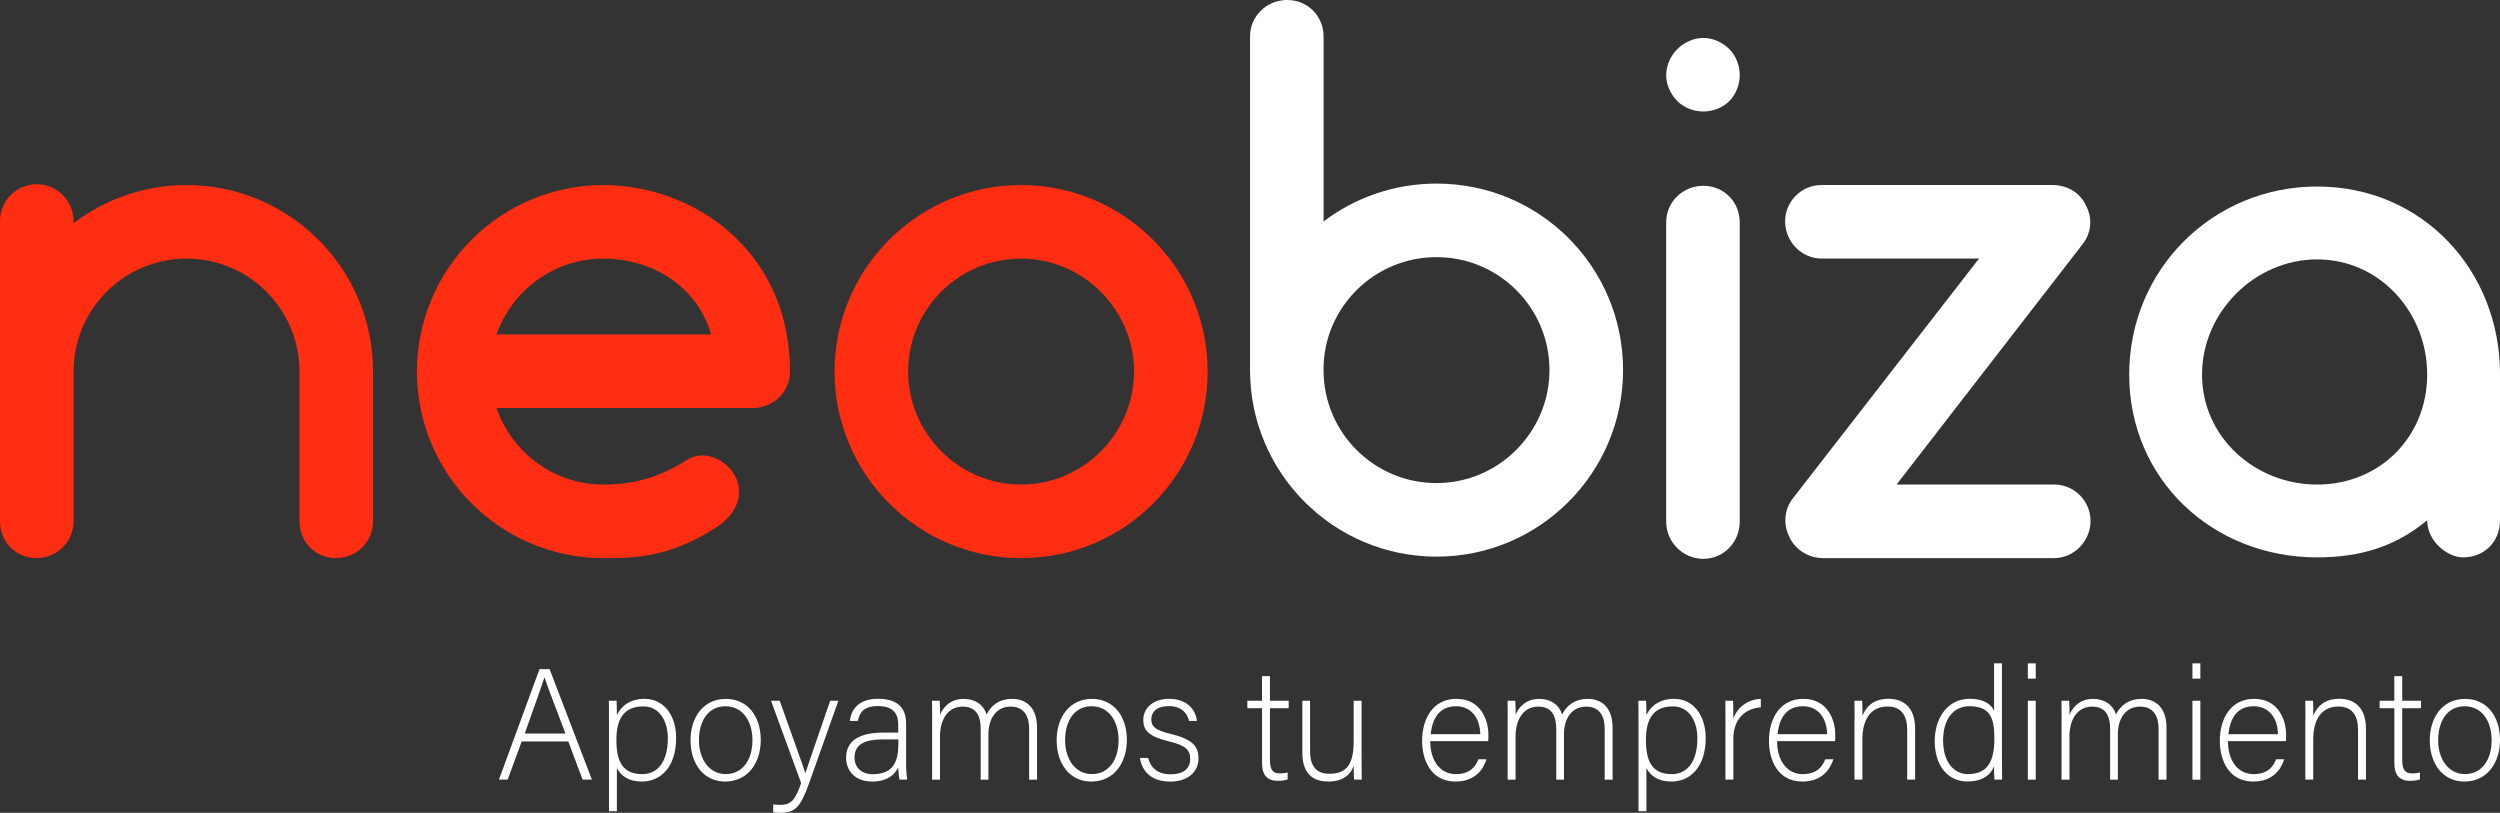 <?xml version="1.0" encoding="UTF-8"?><svg id="Capa_2" xmlns="http://www.w3.org/2000/svg" viewBox="0 0 508.77 165.41"><rect x="0" y="0" width="508.77" height="165.41" fill="#333333" stroke="none"/><defs><style>.cls-1{fill:#fff;}.cls-2{fill:#ff2d12;}</style></defs><g id="Capa_1-2"><path class="cls-1" d="M106.17,150.89l-2.86,7.77h-1.77l8.25-22.48h2.06l8.61,22.48h-1.89l-2.92-7.77h-9.47ZM115.07,149.28c-2.5-6.68-3.79-9.89-4.24-11.4h-.03c-.55,1.7-1.99,5.68-4.01,11.4h8.28Z"/><path class="cls-1" d="M125.54,156.29v8.8h-1.61v-18.53c0-1.32,0-2.73-.03-3.95h1.57c.06.61.06,1.57.06,2.89,1-1.93,2.76-3.28,5.65-3.28,3.79,0,6.42,3.18,6.42,8,0,5.78-3.08,8.83-6.97,8.83-2.83,0-4.3-1.25-5.11-2.76ZM135.91,150.28c0-3.72-1.8-6.52-4.98-6.52-3.89,0-5.49,2.44-5.49,6.81s1.25,6.97,5.27,6.97c3.34,0,5.2-2.83,5.2-7.26Z"/><path class="cls-1" d="M154.82,150.6c0,4.46-2.47,8.45-7.26,8.45-4.34,0-7.03-3.56-7.03-8.41,0-4.59,2.54-8.41,7.19-8.41,4.27,0,7.1,3.34,7.1,8.38ZM142.24,150.63c0,3.82,2.06,6.9,5.46,6.9s5.43-2.86,5.43-6.9c0-3.79-1.93-6.9-5.49-6.9s-5.39,3.05-5.39,6.9Z"/><path class="cls-1" d="M158.68,142.61c3.24,9.18,4.66,12.97,5.2,14.71h.03c.64-1.96,1.93-5.68,5.04-14.71h1.67l-6.04,16.99c-1.7,4.75-2.86,5.81-5.75,5.81-.58,0-.96-.03-1.48-.1v-1.61c.48.06.93.1,1.45.1,2.31,0,3.05-1.12,4.24-4.43l-6.13-16.76h1.77Z"/><path class="cls-1" d="M184.4,155.61c0,1.41.13,2.54.22,3.05h-1.54c-.13-.39-.22-1.09-.29-2.47-.55,1.19-1.96,2.86-5.27,2.86-3.72,0-5.33-2.41-5.33-4.82,0-3.53,2.73-5.14,7.55-5.14h3.05v-1.64c0-1.61-.48-3.76-4.14-3.76-3.24,0-3.73,1.7-4.08,3.02h-1.61c.19-1.77,1.28-4.5,5.72-4.5,3.66,0,5.72,1.54,5.72,5.07v8.32ZM182.83,150.47h-3.15c-3.56,0-5.78.93-5.78,3.69,0,2.02,1.44,3.4,3.69,3.4,4.59,0,5.24-3.05,5.24-6.52v-.58Z"/><path class="cls-1" d="M189.7,146.75c0-1.38,0-2.89-.03-4.14h1.57c.03.55.1,1.93.06,2.86.67-1.61,2.15-3.24,4.82-3.24,2.25,0,4.01,1.12,4.66,3.18.8-1.67,2.41-3.18,5.23-3.18,2.47,0,5.04,1.41,5.04,5.88v10.56h-1.61v-10.37c0-2.15-.77-4.5-3.76-4.5s-4.53,2.5-4.53,5.62v9.25h-1.57v-10.34c0-2.34-.71-4.53-3.66-4.53-3.11,0-4.62,2.76-4.62,6.04v8.83h-1.61v-11.91Z"/><path class="cls-1" d="M229.33,150.6c0,4.46-2.47,8.45-7.26,8.45-4.34,0-7.03-3.56-7.03-8.41,0-4.59,2.54-8.41,7.19-8.41,4.27,0,7.1,3.34,7.1,8.38ZM216.75,150.63c0,3.82,2.06,6.9,5.46,6.9s5.43-2.86,5.43-6.9c0-3.79-1.93-6.9-5.49-6.9s-5.39,3.05-5.39,6.9Z"/><path class="cls-1" d="M233.64,154.23c.55,2.09,2.02,3.34,4.56,3.34,2.86,0,4.01-1.32,4.01-3.11s-.77-2.73-4.37-3.6c-4.14-1-5.17-2.25-5.17-4.37s1.67-4.27,5.3-4.27,5.36,2.22,5.62,4.5h-1.61c-.29-1.35-1.35-3.02-4.08-3.02s-3.6,1.38-3.6,2.67c0,1.48.77,2.22,3.95,2.99,4.53,1.09,5.65,2.57,5.65,4.98,0,2.92-2.38,4.72-5.75,4.72-3.66,0-5.72-1.93-6.17-4.82h1.64Z"/><path class="cls-1" d="M253.84,142.61h2.99v-5.01h1.61v5.01h3.82v1.51h-3.82v10.44c0,1.8.39,2.83,1.93,2.83.48,0,1.16-.03,1.67-.19v1.41c-.55.22-1.32.29-1.99.29-2.06,0-3.21-1.03-3.21-3.6v-11.18h-2.99v-1.51Z"/><path class="cls-1" d="M277.09,153.97c0,1.57.03,4.08.03,4.69h-1.54c-.06-.42-.1-1.48-.1-2.79-.67,1.9-2.31,3.18-5.17,3.18-2.31,0-5.27-.9-5.27-5.81v-10.63h1.57v10.24c0,2.34.74,4.62,3.92,4.62,3.6,0,4.95-2.02,4.95-6.62v-8.25h1.61v11.37Z"/><path class="cls-1" d="M291.06,150.83c.03,4.14,2.12,6.71,5.2,6.71s4.05-1.7,4.62-3.02h1.64c-.67,2.12-2.38,4.53-6.33,4.53-4.88,0-6.78-4.21-6.78-8.29,0-4.59,2.28-8.54,6.97-8.54,4.95,0,6.52,4.27,6.52,7.29,0,.45,0,.9-.03,1.32h-11.82ZM301.24,149.41c-.03-3.18-1.77-5.68-4.91-5.68-3.31,0-4.82,2.31-5.17,5.68h10.08Z"/><path class="cls-1" d="M306.83,146.75c0-1.38,0-2.89-.03-4.14h1.57c.03.55.1,1.93.06,2.86.67-1.61,2.15-3.24,4.82-3.24,2.25,0,4.01,1.12,4.66,3.18.8-1.67,2.41-3.18,5.23-3.18,2.47,0,5.04,1.41,5.04,5.88v10.56h-1.61v-10.37c0-2.15-.77-4.5-3.76-4.5s-4.53,2.5-4.53,5.62v9.25h-1.57v-10.34c0-2.34-.71-4.53-3.66-4.53-3.11,0-4.62,2.76-4.62,6.04v8.83h-1.61v-11.91Z"/><path class="cls-1" d="M335.06,156.29v8.8h-1.61v-18.53c0-1.32,0-2.73-.03-3.95h1.57c.06.61.06,1.57.06,2.89,1-1.93,2.76-3.28,5.65-3.28,3.79,0,6.42,3.18,6.42,8,0,5.78-3.08,8.83-6.97,8.83-2.83,0-4.3-1.25-5.11-2.76ZM345.43,150.28c0-3.72-1.8-6.52-4.98-6.52-3.89,0-5.49,2.44-5.49,6.81s1.25,6.97,5.27,6.97c3.34,0,5.2-2.83,5.2-7.26Z"/><path class="cls-1" d="M351.15,146.97c0-2.7-.03-3.85-.03-4.37h1.57c.03.51.06,1.54.06,3.6.93-2.41,2.99-3.85,5.59-3.98v1.73c-3.34.22-5.59,2.54-5.59,6.36v8.35h-1.61v-11.69Z"/><path class="cls-1" d="M361.65,150.83c.03,4.14,2.12,6.71,5.2,6.71s4.05-1.7,4.62-3.02h1.64c-.67,2.12-2.38,4.53-6.33,4.53-4.88,0-6.78-4.21-6.78-8.29,0-4.59,2.28-8.54,6.97-8.54,4.95,0,6.52,4.27,6.52,7.29,0,.45,0,.9-.03,1.32h-11.82ZM371.83,149.41c-.03-3.18-1.77-5.68-4.91-5.68-3.31,0-4.82,2.31-5.17,5.68h10.08Z"/><path class="cls-1" d="M377.42,146.65c0-1.41,0-2.76-.03-4.05h1.57c.06.51.1,2.6.06,3.05.71-1.64,2.02-3.44,5.33-3.44,2.86,0,5.39,1.61,5.39,6.04v10.4h-1.61v-10.15c0-2.86-1.19-4.72-3.98-4.72-3.82,0-5.14,3.18-5.14,6.68v8.19h-1.61v-12.01Z"/><path class="cls-1" d="M407.41,135v19.04c0,1.54,0,3.02.03,4.62h-1.54c-.06-.39-.1-1.89-.1-2.7-.8,1.96-2.6,3.08-5.39,3.08-4.17,0-6.68-3.4-6.68-8.22s2.73-8.61,7.1-8.61c3.21,0,4.5,1.38,4.98,2.41v-9.63h1.61ZM395.44,150.76c0,4.4,2.28,6.78,5.04,6.78,4.24,0,5.39-2.92,5.39-7.29s-1-6.52-5.11-6.52c-3.18,0-5.33,2.54-5.33,7.03Z"/><path class="cls-1" d="M412.68,135h1.61v3.11h-1.61v-3.11ZM412.68,142.61h1.61v16.06h-1.61v-16.06Z"/><path class="cls-1" d="M419.55,146.75c0-1.38,0-2.89-.03-4.14h1.57c.03.55.1,1.93.06,2.86.67-1.61,2.15-3.24,4.82-3.24,2.25,0,4.01,1.12,4.66,3.18.8-1.67,2.41-3.18,5.23-3.18,2.47,0,5.04,1.41,5.04,5.88v10.56h-1.61v-10.37c0-2.15-.77-4.5-3.76-4.5s-4.53,2.5-4.53,5.62v9.25h-1.57v-10.34c0-2.34-.71-4.53-3.66-4.53-3.11,0-4.62,2.76-4.62,6.04v8.83h-1.61v-11.91Z"/><path class="cls-1" d="M446.18,135h1.61v3.11h-1.61v-3.11ZM446.18,142.61h1.61v16.06h-1.61v-16.06Z"/><path class="cls-1" d="M453.4,150.83c.03,4.14,2.12,6.71,5.2,6.71s4.05-1.7,4.62-3.02h1.64c-.67,2.12-2.38,4.53-6.33,4.53-4.88,0-6.78-4.21-6.78-8.29,0-4.59,2.28-8.54,6.97-8.54,4.95,0,6.52,4.27,6.52,7.29,0,.45,0,.9-.03,1.32h-11.82ZM463.58,149.41c-.03-3.18-1.77-5.68-4.91-5.68-3.31,0-4.82,2.31-5.17,5.68h10.08Z"/><path class="cls-1" d="M469.17,146.65c0-1.41,0-2.76-.03-4.05h1.57c.06.51.1,2.6.06,3.05.71-1.64,2.02-3.44,5.33-3.44,2.86,0,5.39,1.61,5.39,6.04v10.4h-1.61v-10.15c0-2.86-1.19-4.72-3.98-4.72-3.82,0-5.14,3.18-5.14,6.68v8.19h-1.61v-12.01Z"/><path class="cls-1" d="M484.27,142.61h2.99v-5.01h1.61v5.01h3.82v1.51h-3.82v10.44c0,1.8.39,2.83,1.93,2.83.48,0,1.16-.03,1.67-.19v1.41c-.55.22-1.32.29-1.99.29-2.06,0-3.21-1.03-3.21-3.6v-11.18h-2.99v-1.51Z"/><path class="cls-1" d="M508.77,150.6c0,4.46-2.47,8.45-7.26,8.45-4.34,0-7.03-3.56-7.03-8.41,0-4.59,2.54-8.41,7.19-8.41,4.27,0,7.1,3.34,7.1,8.38ZM496.18,150.63c0,3.82,2.06,6.9,5.46,6.9s5.43-2.86,5.43-6.9c0-3.79-1.93-6.9-5.49-6.9s-5.39,3.05-5.39,6.9Z"/><path class="cls-2" d="M75.92,75.62v30.4c0,4.24-3.33,7.56-7.56,7.56s-7.41-3.32-7.41-7.56v-30.4c0-12.7-10.29-22.99-22.99-22.99s-22.99,10.29-22.99,22.99v30.4c0,4.24-3.33,7.56-7.56,7.56s-7.41-3.32-7.41-7.56v-61.05c0-4.11,3.36-7.48,7.48-7.48s7.48,3.37,7.48,7.48v.47c6.39-4.88,14.38-7.78,23-7.78,20.87,0,37.96,16.94,37.96,37.96Z"/><path class="cls-2" d="M160.77,75.62c0,4.08-3.33,7.41-7.56,7.41h-52.18c3.18,9.07,11.65,15.58,21.78,15.58,3.48,0,9.68-.3,16.94-4.99,3.48-2.27,8.17-.15,9.98,3.48,1.82,3.78-.15,7.71-3.63,9.98-9.98,6.65-17.7,6.5-23.29,6.5-21.02,0-37.96-17.09-37.96-37.96s16.94-37.96,37.96-37.96c18.3,0,37.96,13.31,37.96,37.96ZM101.03,68.06h43.71c-3.18-10.59-12.86-15.43-21.93-15.43-10.13,0-18.6,6.5-21.78,15.43Z"/><path class="cls-2" d="M169.84,75.62c0-21.02,17.09-37.96,37.96-37.96s37.96,16.94,37.96,37.96-16.94,37.96-37.96,37.96-37.96-17.09-37.96-37.96ZM184.81,75.62c0,12.55,10.28,22.99,22.99,22.99s22.99-10.44,22.99-22.99-10.28-22.99-22.99-22.99-22.99,10.28-22.99,22.99Z"/><path class="cls-1" d="M330.31,75.32c0,20.87-16.94,37.96-37.96,37.96s-37.96-17.09-37.96-37.96V7.41c0-4.08,3.33-7.41,7.56-7.41s7.41,3.33,7.41,7.41v37.66c6.35-4.84,14.37-7.71,22.99-7.71,21.02,0,37.96,16.94,37.96,37.96ZM315.33,75.32c0-12.7-10.28-22.99-22.99-22.99s-22.99,10.28-22.99,22.84v.15c0,12.7,10.28,22.99,22.99,22.99s22.99-10.44,22.99-22.99Z"/><path class="cls-1" d="M341.35,20.57c-1.36-1.36-2.27-3.33-2.27-5.29s.91-3.93,2.27-5.29c1.36-1.36,3.33-2.27,5.29-2.27s3.93.91,5.29,2.27c1.36,1.36,2.12,3.33,2.12,5.29s-.76,3.93-2.12,5.29c-1.36,1.36-3.33,2.12-5.29,2.12s-3.93-.76-5.29-2.12ZM339.08,106.17v-60.95c0-4.08,3.33-7.41,7.56-7.41s7.41,3.33,7.41,7.41v60.95c0,4.23-3.33,7.56-7.41,7.56s-7.56-3.33-7.56-7.56Z"/><path class="cls-1" d="M425.44,106.02c0,4.08-3.33,7.56-7.41,7.56h-47.04c-2.87,0-5.6-1.66-6.81-4.24-1.36-2.72-1.06-5.75.76-8.02l37.81-48.7h-32.06c-4.08,0-7.41-3.48-7.41-7.56s3.33-7.41,7.41-7.41h47.04c2.87,0,5.6,1.51,6.81,4.23,1.36,2.57,1.06,5.6-.76,7.87l-37.81,48.85h32.06c4.08,0,7.41,3.33,7.41,7.41Z"/><path class="cls-1" d="M508.77,76.23v29.64c0,4.39-3.18,7.56-7.56,7.56-3.03,0-7.26-3.18-7.26-7.56-6.5,5.44-13.76,7.56-22.38,7.56-21.33,0-38.26-15.88-38.26-37.21s16.94-38.26,38.26-38.26,37.21,16.94,37.21,38.26ZM493.95,76.23c0-12.7-9.68-23.44-22.38-23.44s-23.44,10.74-23.44,23.44,10.74,22.38,23.44,22.38,22.38-9.68,22.38-22.38Z"/></g></svg>